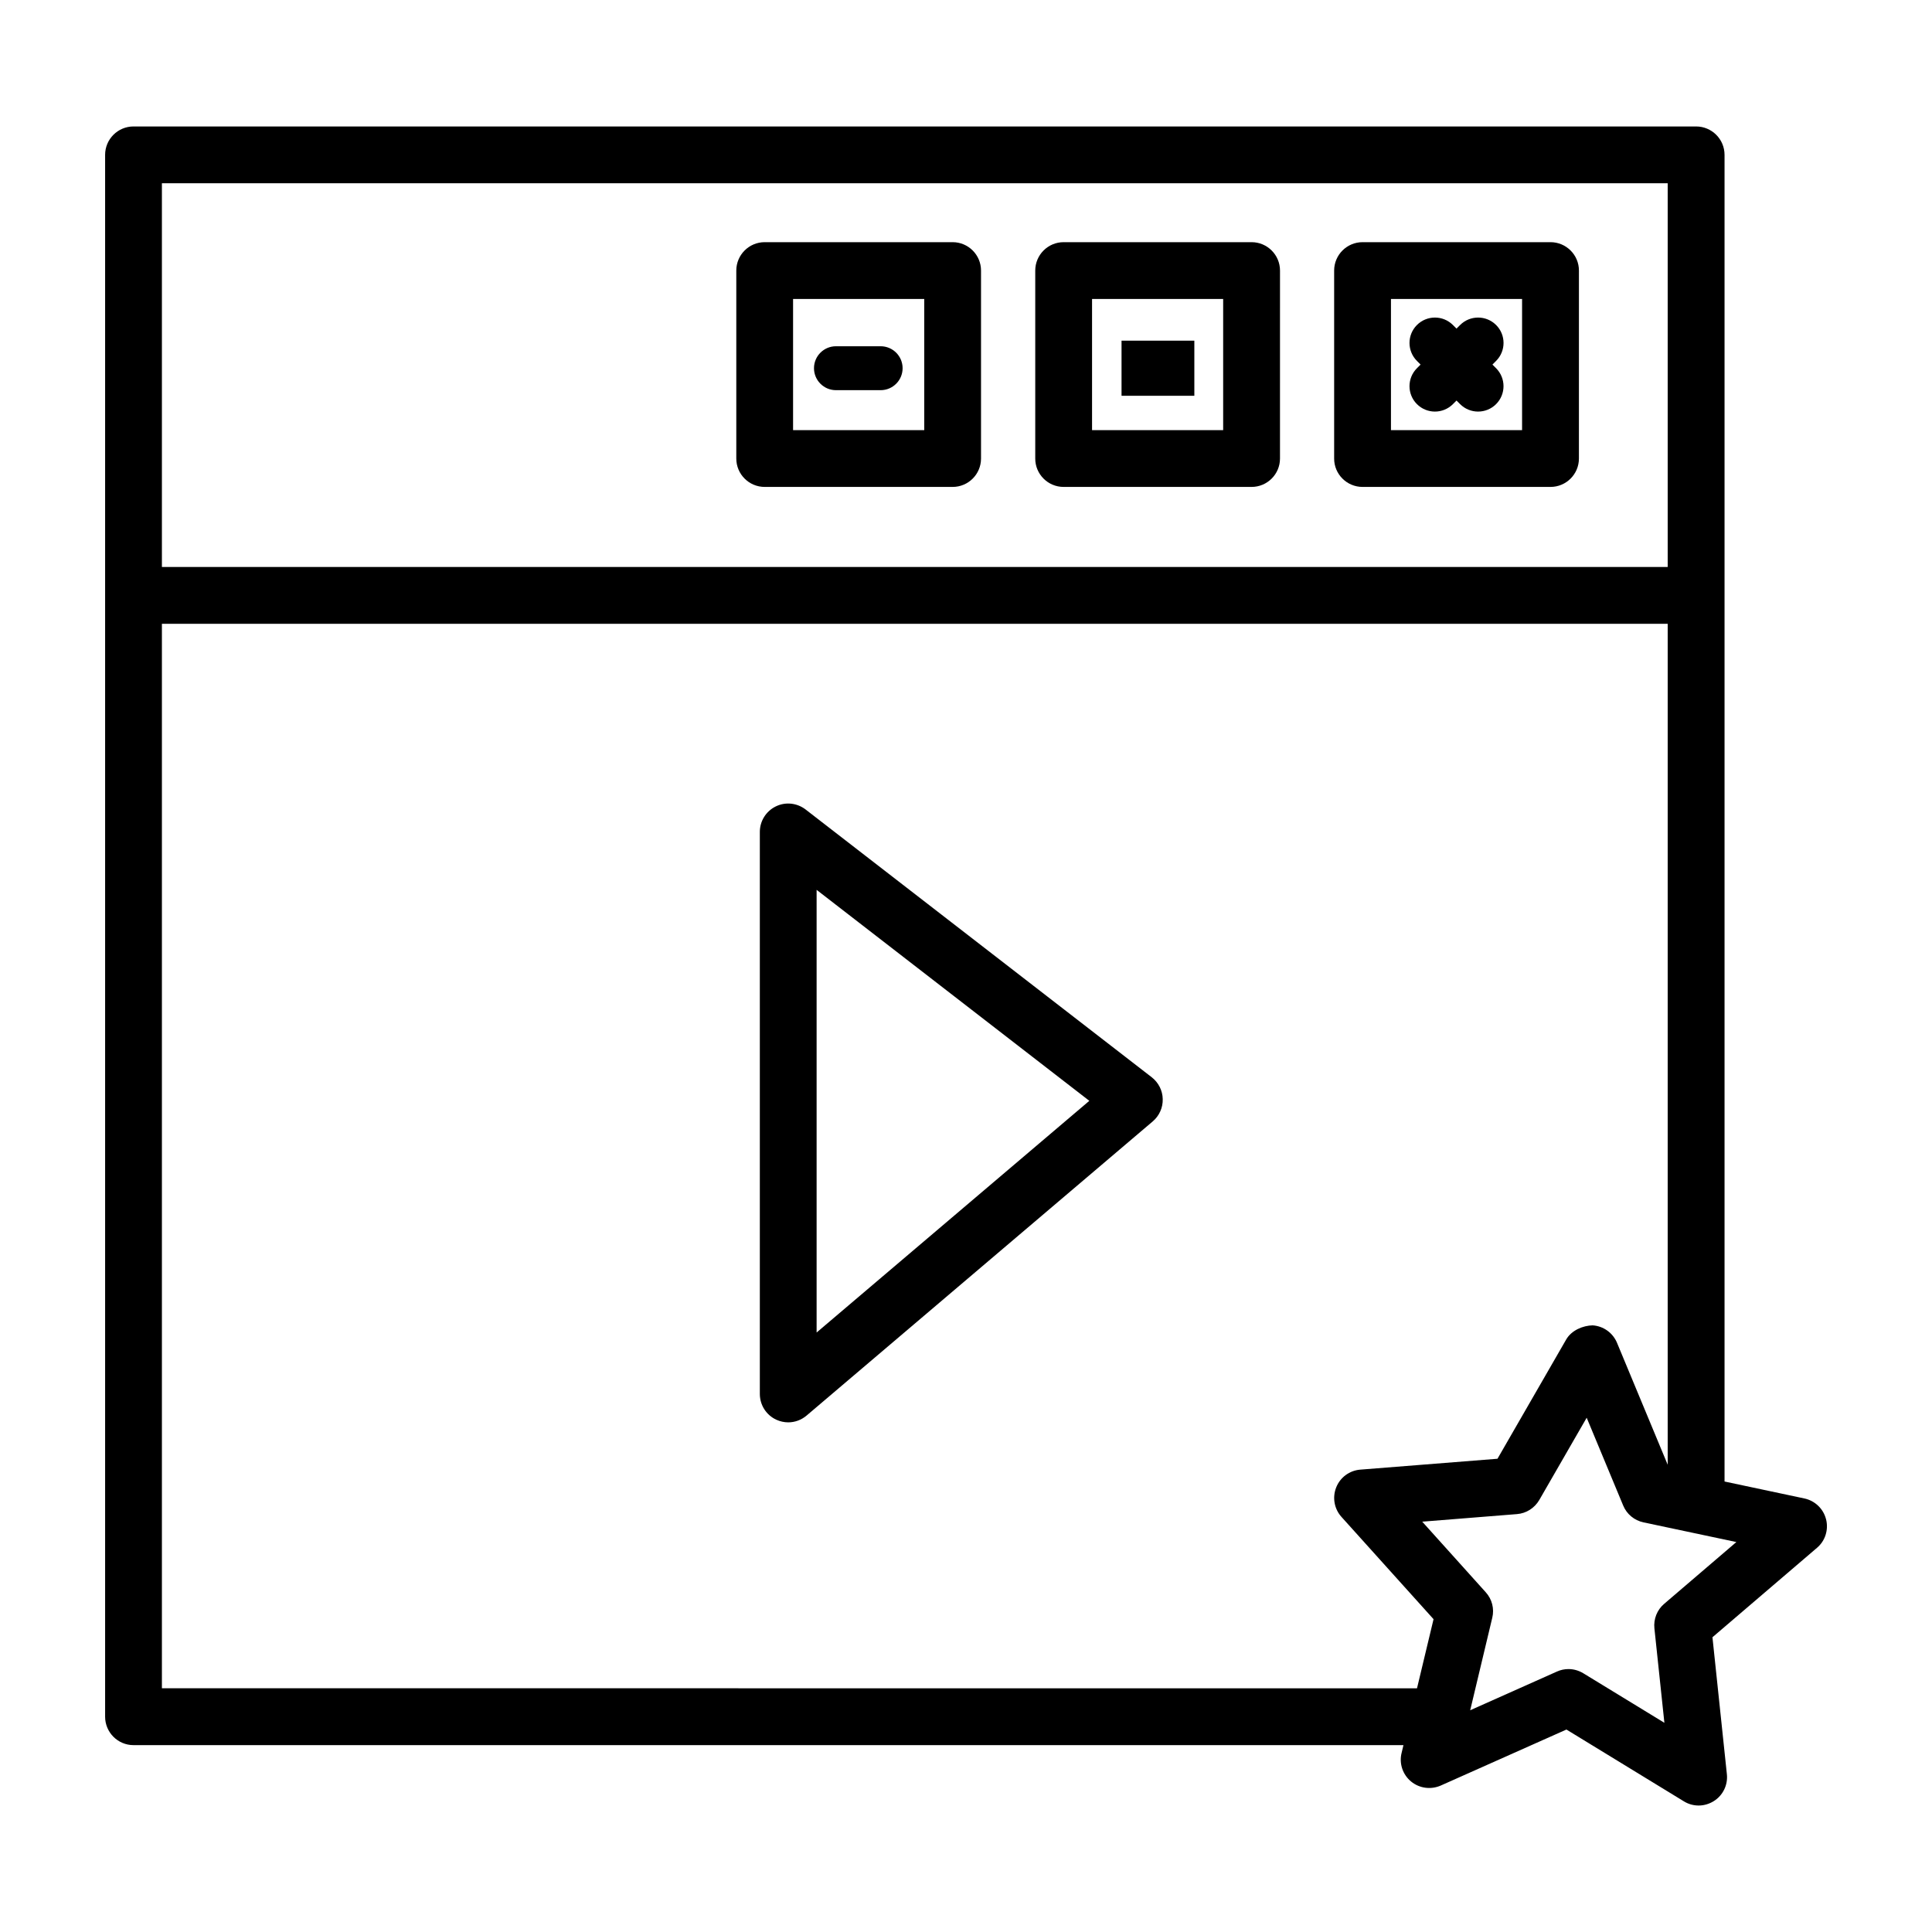 <?xml version="1.0" encoding="UTF-8"?>
<!-- Uploaded to: SVG Repo, www.svgrepo.com, Generator: SVG Repo Mixer Tools -->
<svg fill="#000000" width="800px" height="800px" version="1.1" viewBox="144 144 512 512" xmlns="http://www.w3.org/2000/svg">
 <g>
  <path d="m505.09 273.04h49.809c4.152 0 7.531-3.371 7.531-7.523l0.004-49.816c0-4.152-3.383-7.523-7.531-7.523h-49.809c-4.152 0-7.531 3.371-7.531 7.523v49.82c-0.008 4.148 3.375 7.519 7.527 7.519zm7.531-49.816h34.746v34.773h-34.746z"/>
  <path d="m540.48 230.13c-2.629-2.629-6.902-2.629-9.535 0l-0.953 0.953-0.953-0.953c-2.629-2.629-6.902-2.629-9.535 0-2.629 2.621-2.629 6.887 0 9.52l0.965 0.965-0.965 0.965c-2.629 2.629-2.629 6.894 0 9.52 1.316 1.316 3.043 1.973 4.766 1.973 1.727 0 3.453-0.656 4.766-1.973l0.953-0.953 0.953 0.953c1.316 1.316 3.043 1.973 4.766 1.973 1.727 0 3.453-0.656 4.766-1.973 2.629-2.621 2.629-6.887 0-9.52l-0.965-0.965 0.965-0.965c2.637-2.633 2.637-6.898 0.008-9.52z"/>
  <path d="m425.87 273.04h49.809c4.152 0 7.531-3.371 7.531-7.523l0.004-49.816c0-4.152-3.383-7.523-7.531-7.523h-49.809c-4.152 0-7.523 3.371-7.523 7.523v49.82c-0.004 4.148 3.367 7.519 7.519 7.519zm7.535-49.816h34.746v34.773h-34.746z"/>
  <path d="m346.65 273.04h49.809c4.152 0 7.523-3.371 7.523-7.523v-49.816c0-4.152-3.371-7.523-7.523-7.523h-49.809c-4.152 0-7.523 3.371-7.523 7.523v49.82c0 4.148 3.371 7.519 7.523 7.519zm7.523-49.816h34.762v34.773h-34.762z"/>
  <path d="m441.22 234.28h19.293v14.605h-19.293z"/>
  <path d="m377.38 235.76h-11.844c-3.211 0-5.82 2.609-5.82 5.82 0 3.211 2.609 5.82 5.82 5.82h11.844c3.211 0 5.82-2.609 5.82-5.82 0-3.215-2.609-5.82-5.82-5.82z"/>
  <path d="m357.49 358.52c-2.277-1.746-5.336-2.078-7.918-0.801-2.57 1.258-4.207 3.879-4.207 6.754v148.93c0 2.941 1.699 5.606 4.363 6.836 1.012 0.461 2.086 0.699 3.16 0.699 1.754 0 3.481-0.625 4.867-1.801l91.738-77.957c1.727-1.469 2.699-3.637 2.644-5.898-0.035-2.277-1.121-4.391-2.902-5.789zm2.922 138.61v-117.31l72.27 55.91z"/>
  <path d="m627.92 546.62c-0.699-2.773-2.922-4.906-5.734-5.512l-21.164-4.492v-351.58c0-4.152-3.383-7.523-7.531-7.523h-414.11c-4.152 0-7.523 3.371-7.523 7.523v413.91c0 4.152 3.371 7.531 7.523 7.531h336.55l-0.5 2.094c-0.68 2.773 0.293 5.695 2.5 7.531 2.207 1.82 5.234 2.242 7.883 1.086l33.309-14.844 31.105 19.016c1.211 0.754 2.57 1.121 3.934 1.121 1.395 0 2.793-0.406 4.023-1.176 2.426-1.523 3.766-4.301 3.453-7.148l-3.82-36.27 27.707-23.703c2.184-1.848 3.102-4.789 2.402-7.562zm-41.965-354.06v101.7h-399.05v-101.7zm-399.05 398.85v-282.1h399.05v222.86l-13.43-32.309c-1.102-2.644-3.602-4.445-6.469-4.629-2.5 0.055-5.566 1.266-7 3.75l-18.207 31.602-36.344 2.883c-2.867 0.219-5.348 2.059-6.394 4.703-1.066 2.664-0.531 5.695 1.395 7.828l24.398 27.102-4.383 18.316zm398.12-22.379c-1.891 1.598-2.848 4.043-2.59 6.504l2.644 25.023-21.477-13.117c-1.211-0.734-2.57-1.121-3.934-1.121-1.047 0-2.094 0.219-3.066 0.66l-22.984 10.254 5.844-24.492c0.59-2.406-0.055-4.941-1.727-6.781l-16.828-18.703 25.078-2.004c2.481-0.184 4.684-1.598 5.934-3.731l12.566-21.809 9.664 23.242c0.938 2.297 2.957 3.969 5.383 4.484l24.621 5.219z"/>
 </g>
</svg>